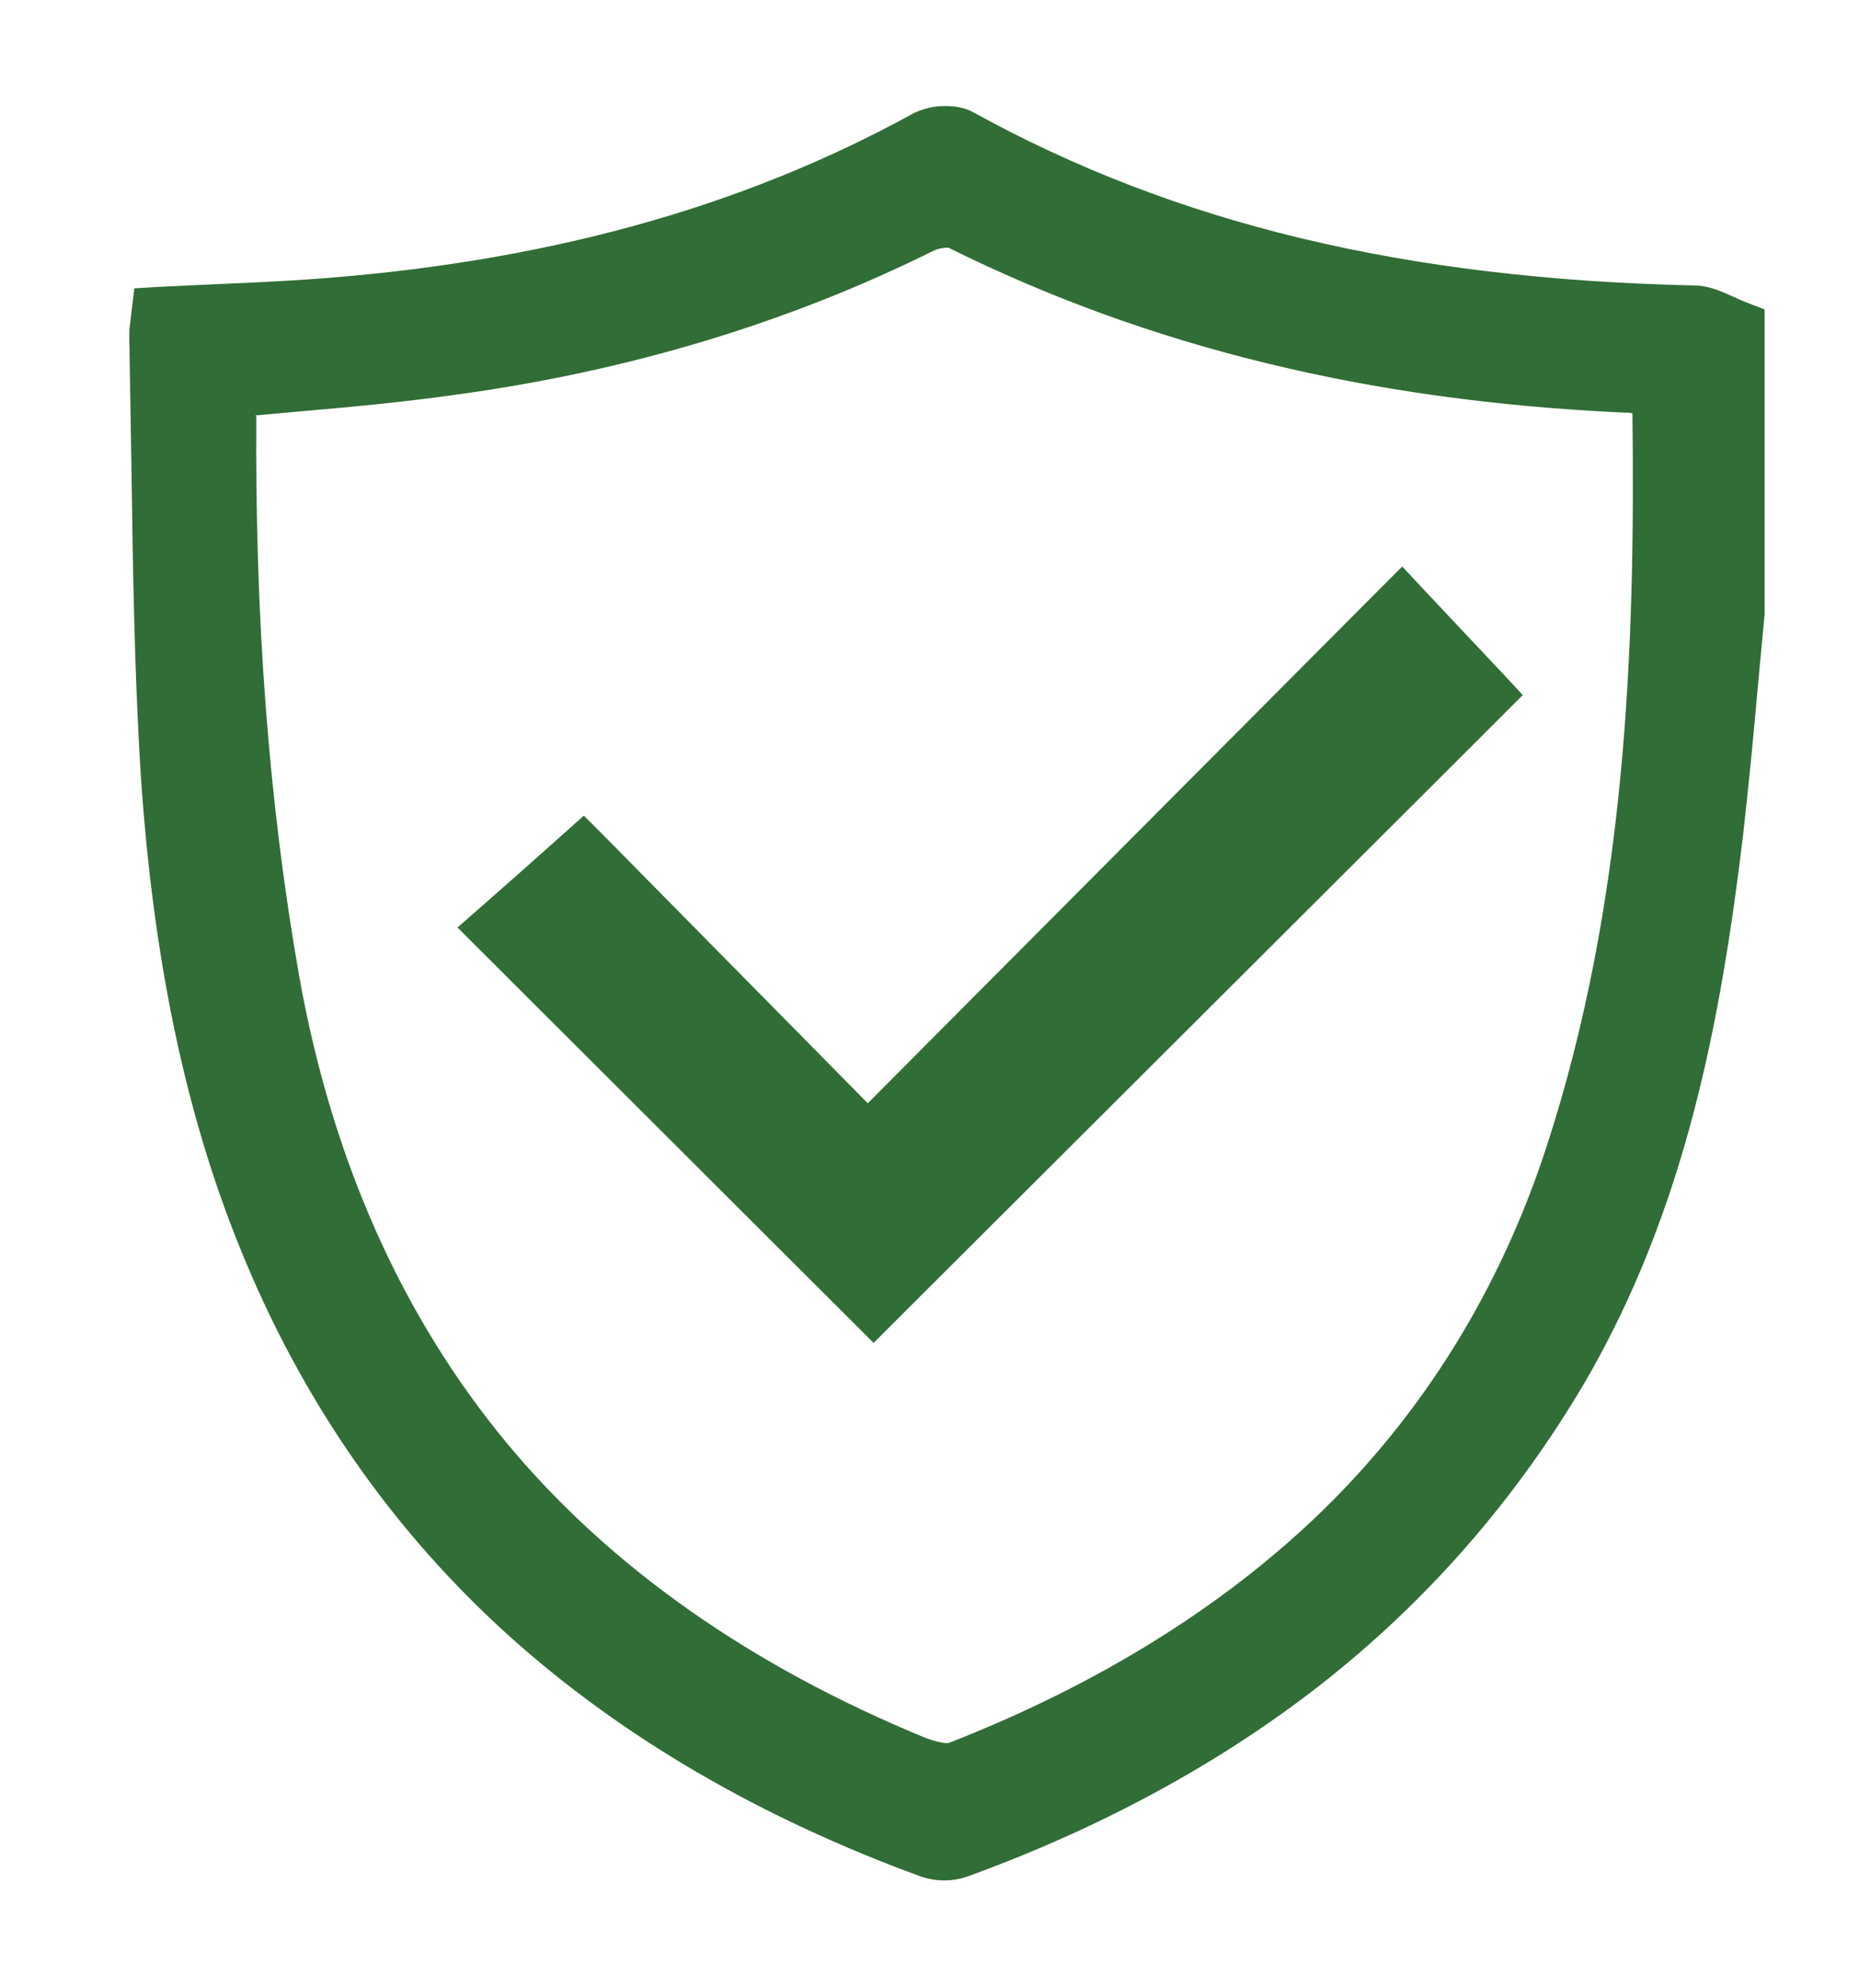 <?xml version="1.0" encoding="utf-8"?>
<!-- Generator: Adobe Illustrator 28.0.0, SVG Export Plug-In . SVG Version: 6.00 Build 0)  -->
<svg version="1.1" id="Layer_1" xmlns="http://www.w3.org/2000/svg" xmlns:xlink="http://www.w3.org/1999/xlink" x="0px" y="0px"
	 viewBox="0 0 256 273.7" style="enable-background:new 0 0 256 273.7;" xml:space="preserve">
<style type="text/css">
	.st0{fill:#316D36;}
</style>
<g>
	<g>
		<path class="st0" d="M130,256.9c-0.9,0-1.7-0.1-2.4-0.4c-46-16.9-76.3-44.9-92.8-85.6c-7.4-18.3-11.8-39.3-13.4-64.2
			c-0.9-14.2-1.1-28.6-1.3-42.5c-0.1-6-0.2-12.1-0.3-18.2c0-0.6,0.1-1.2,0.2-1.8c0-0.3,0.1-0.6,0.2-0.9l0.2-1.6l1.7-0.1
			c2.1-0.1,4.2-0.2,6.4-0.3c4.5-0.2,9.2-0.4,13.8-0.7c32.7-2.2,60.4-9.8,84.7-23.2c0.9-0.5,2.1-0.8,3.3-0.8c0.8,0,2,0.1,3,0.7
			c28.1,15.5,59.9,23.1,100,24.1c1.8,0,3.4,0.8,4.8,1.4c0.6,0.3,1.2,0.5,1.7,0.7L241,44v40.3l0,0.1c-0.3,3.2-0.6,6.4-0.9,9.6
			c-0.6,6.9-1.3,14.1-2.1,21.1c-2.9,24.5-7.6,50.5-21.6,74.3c-18.3,31.2-45.7,53.2-83.8,67.1C131.8,256.7,130.9,256.9,130,256.9z
			 M33.3,55.4c-0.1,0.7-0.2,1.4-0.2,2c-0.2,28.1,1.7,53.4,5.9,77.4c4.5,25.5,14.3,47.5,29,65.2c14.4,17.4,34.1,31.2,58.5,41.2
			c1.4,0.6,2.7,0.9,3.7,0.9c0.5,0,0.8-0.1,0.9-0.1c43.5-17.1,70.8-44.4,83.6-83.5c11.2-34.4,12.4-70,11.9-103.3c-0.1,0-0.2,0-0.2,0
			c-1-0.1-1.9-0.2-2.9-0.2c-34.8-1.6-64.9-9-92.3-22.6c-0.1,0-0.3-0.2-0.9-0.2c-0.9,0-1.9,0.2-2.7,0.6
			c-19.9,9.8-41.7,16.4-64.9,19.6c-7,1-14.3,1.6-21.3,2.3C38.8,54.9,36.1,55.1,33.3,55.4z"/>
		<path class="st0" d="M130.1,18.6c0.8,0,1.5,0.1,2,0.4c31.4,17.3,65.5,23.5,100.9,24.3c2,0,4,1.3,5.9,2.1c0,12.9,0,25.9,0,38.8
			c-1,10.2-1.8,20.4-3,30.6c-3.1,25.6-8,50.8-21.3,73.5c-19.1,32.6-47.7,53.4-82.7,66.2c-0.6,0.2-1.3,0.3-2,0.3
			c-0.6,0-1.2-0.1-1.7-0.3c-42.3-15.5-74.5-42-91.6-84.5c-8.2-20.3-11.9-41.8-13.3-63.5c-1.3-20.2-1.1-40.4-1.6-60.6
			c0-0.7,0.2-1.3,0.3-2.4c6.7-0.3,13.5-0.5,20.2-1c30.1-2.1,58.9-8.8,85.5-23.4C128.4,18.8,129.3,18.6,130.1,18.6 M130.3,244.1
			c0.6,0,1.2-0.1,1.6-0.3c40.6-16,71-42.5,84.8-84.8c11-33.8,12.5-69,12-104.3c0-0.4-0.4-0.9-0.6-1.5c-1.5-0.1-2.9-0.3-4.4-0.4
			c-32-1.5-62.7-8-91.5-22.4c-0.5-0.3-1.1-0.4-1.8-0.4c-1.2,0-2.6,0.3-3.6,0.8C106.4,41,85,47.3,62.5,50.4
			c-10.2,1.4-20.5,2.1-31,3.2c-0.1,1.3-0.3,2.6-0.4,3.9c-0.2,26.1,1.4,52,6,77.8c9.3,52.6,39.7,87.8,88.7,107.9
			C127.2,243.6,128.9,244.1,130.3,244.1 M130.1,14.6c-1.6,0-3.1,0.4-4.3,1c-24,13.2-51.5,20.7-83.8,22.9c-4.6,0.3-9.2,0.5-13.8,0.7
			c-2.1,0.1-4.2,0.2-6.4,0.3l-3.3,0.2L18.1,43c0,0.3-0.1,0.6-0.1,0.9c-0.1,0.7-0.2,1.4-0.2,2.2c0.1,6,0.2,12.2,0.3,18.2
			c0.2,14,0.4,28.4,1.3,42.6c1.7,25.1,6.1,46.3,13.6,64.8c8.5,21.1,21.1,39.2,37.4,53.8c15.3,13.7,34.3,24.8,56.5,32.9
			c0.9,0.3,2,0.5,3.1,0.5c1.2,0,2.3-0.2,3.4-0.6c18.4-6.7,34.7-15.6,48.4-26.3c14.7-11.5,26.9-25.5,36.4-41.6
			c14.1-24.2,18.8-50.4,21.8-75.1c0.8-7.1,1.5-14.2,2.1-21.1c0.3-3.2,0.6-6.4,0.9-9.6l0-0.2v-0.2V45.4v-2.8l-2.6-1
			c-0.5-0.2-1-0.4-1.6-0.7c-1.6-0.7-3.4-1.6-5.6-1.6c-39.8-0.9-71.3-8.5-99.1-23.8C132.7,14.7,131.2,14.6,130.1,14.6L130.1,14.6z
			 M35.2,57.2c2.2-0.2,4.4-0.4,6.6-0.6c7-0.6,14.3-1.3,21.3-2.3c23.3-3.2,45.4-9.8,65.5-19.8c0.4-0.2,1.2-0.4,1.8-0.4
			c0.1,0,0.2,0,0.2,0c27.6,13.7,58,21.1,92.9,22.7c0.4,0,0.8,0,1.3,0.1c0.4,32.6-0.9,67.4-11.8,100.9c-6.4,19.7-17,36.8-31.3,50.6
			c-13.4,12.9-30.6,23.6-51.1,31.6c0,0-0.1,0-0.2,0c-0.7,0-1.8-0.3-2.9-0.7c-24.1-9.9-43.5-23.5-57.7-40.6
			c-14.5-17.5-24.1-39.1-28.6-64.3c-4.2-23.9-6.1-49.1-5.9-77.1C35.2,57.4,35.2,57.3,35.2,57.2L35.2,57.2z"/>
	</g>
	<g>
		<polygon class="st0" points="65.9,127.8 80.3,115 119.4,154.7 193.1,80.9 206.9,95.7 120.3,182.1 		"/>
		<path class="st0" d="M193,83.7c4.3,4.6,7.9,8.4,11.1,11.9c-27.8,27.7-55.9,55.7-83.8,83.6c-17-16.9-34.1-34-51.5-51.4
			c3.6-3.2,7.5-6.6,11.5-10.1c12.6,12.7,25.8,26.2,39.2,39.7C144.6,132.3,168.7,108.1,193,83.7 M193.1,78l-2.9,2.9l-24.4,24.5
			l-46.3,46.5L83.1,115l-2.7-2.7l-2.8,2.5l-5.5,4.9l-5.9,5.2l-3.2,2.8l3,3l51.5,51.4l2.8,2.8l2.8-2.8l80.3-80.1l3.6-3.6l2.7-2.7
			l-2.6-2.8L195.9,81L193.1,78L193.1,78z"/>
	</g>
</g>
</svg>
